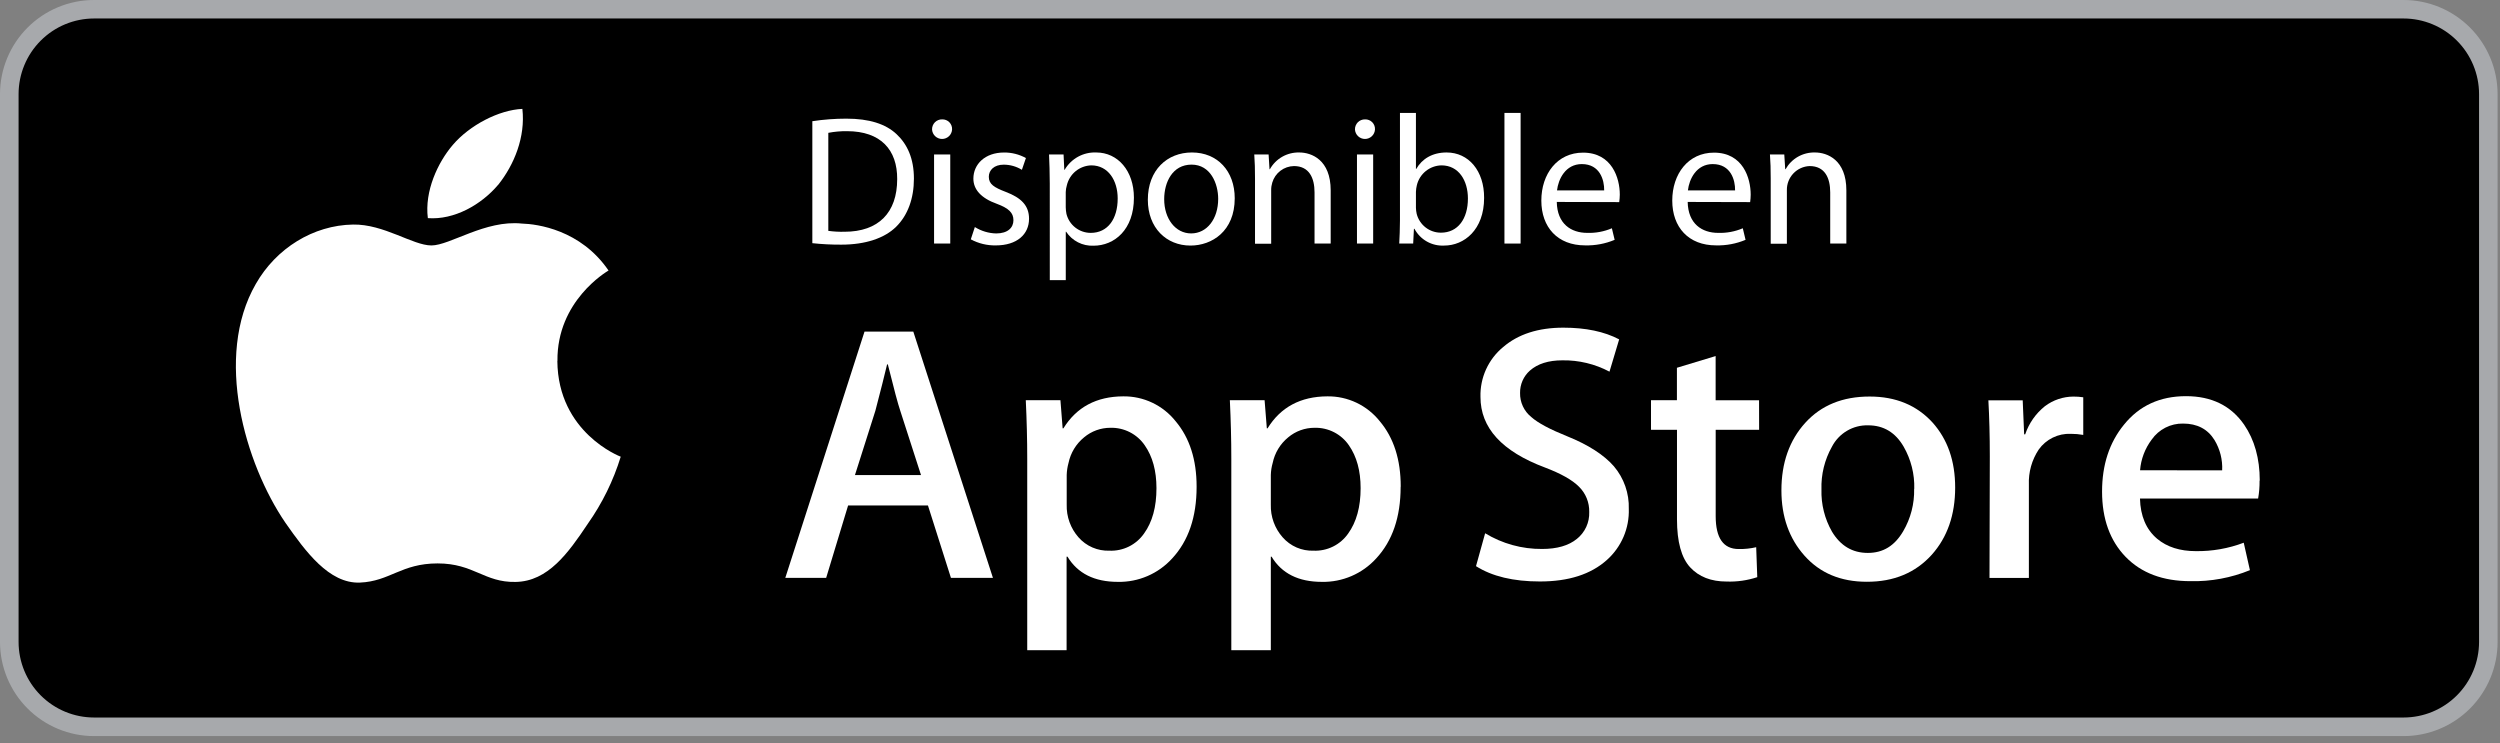 <svg xmlns="http://www.w3.org/2000/svg" width="185" height="55" viewBox="0 0 185 55" fill="none"><rect x="0" y="0" width="185" height="55" fill="#808080" stroke="none"/><path d="M177.615 0.682H7.207C3.607 0.682 0.688 3.605 0.688 7.211V47.256C0.688 50.862 3.607 53.785 7.207 53.785H177.615C181.216 53.785 184.135 50.862 184.135 47.256V7.211C184.135 3.605 181.216 0.682 177.615 0.682Z" fill="black"></path><path d="M177.865 54.471H6.959C5.115 54.47 3.346 53.736 2.041 52.43C0.737 51.125 0.003 49.354 0 47.507V6.96C0.004 5.113 0.738 3.344 2.043 2.039C3.348 0.735 5.116 0.001 6.959 0H177.865C179.71 0.002 181.478 0.736 182.782 2.042C184.086 3.347 184.82 5.118 184.822 6.965V47.512C184.819 49.358 184.084 51.127 182.78 52.431C181.476 53.736 179.709 54.469 177.865 54.471ZM6.959 1.368C5.479 1.37 4.06 1.959 3.013 3.008C1.966 4.056 1.377 5.477 1.375 6.96V47.507C1.377 48.989 1.966 50.41 3.013 51.458C4.06 52.506 5.479 53.095 6.959 53.096H177.865C179.346 53.095 180.765 52.506 181.812 51.458C182.859 50.41 183.448 48.989 183.45 47.507V6.96C183.448 5.477 182.859 4.056 181.812 3.008C180.765 1.959 179.346 1.37 177.865 1.368H6.959Z" fill="#A7A9AC"></path><path d="M41.251 26.701C41.208 22.273 44.871 20.117 45.032 20.018C42.959 16.989 39.743 16.577 38.614 16.544C35.915 16.26 33.296 18.163 31.924 18.163C30.55 18.163 28.4 16.572 26.122 16.617C23.185 16.665 20.436 18.369 18.931 21.01C15.823 26.4 18.142 34.323 21.119 38.682C22.61 40.812 24.352 43.198 26.63 43.112C28.858 43.02 29.69 41.693 32.382 41.693C35.074 41.693 35.832 43.112 38.157 43.063C40.551 43.023 42.056 40.919 43.493 38.765C44.565 37.248 45.388 35.571 45.934 33.796C45.88 33.777 41.288 32.023 41.244 26.713" fill="white"></path><path d="M36.865 13.678C38.063 12.176 38.888 10.129 38.656 8.058C36.922 8.136 34.752 9.26 33.502 10.73C32.396 12.024 31.406 14.147 31.661 16.142C33.613 16.286 35.612 15.155 36.86 13.678" fill="white"></path><path d="M73.477 42.762H70.369L68.668 37.404H62.76L61.136 42.762H58.112L63.974 24.54H67.585L73.477 42.762ZM68.155 35.156L66.619 30.395C66.453 29.909 66.147 28.765 65.7 26.964H65.645C65.463 27.74 65.173 28.884 64.778 30.395L63.266 35.156H68.155Z" fill="white"></path><path d="M88.549 36.025C88.549 38.26 87.945 40.027 86.739 41.326C86.231 41.885 85.61 42.329 84.917 42.627C84.224 42.926 83.475 43.073 82.721 43.058C80.988 43.058 79.745 42.436 78.992 41.191H78.928V48.115H76.015V33.94C76.015 32.534 75.979 31.092 75.908 29.614H78.472L78.635 31.697H78.692C79.663 30.127 81.139 29.338 83.121 29.33C83.864 29.321 84.6 29.482 85.271 29.801C85.943 30.12 86.533 30.589 86.996 31.171C88.031 32.4 88.549 34.014 88.549 36.013M85.578 36.12C85.578 34.84 85.29 33.785 84.713 32.956C84.432 32.544 84.052 32.21 83.609 31.983C83.166 31.756 82.673 31.644 82.175 31.656C81.46 31.654 80.766 31.905 80.219 32.366C79.63 32.847 79.225 33.515 79.07 34.26C78.99 34.55 78.944 34.848 78.936 35.149V37.343C78.91 38.231 79.223 39.096 79.81 39.762C80.094 40.085 80.445 40.342 80.84 40.513C81.235 40.684 81.663 40.765 82.093 40.751C82.593 40.772 83.09 40.667 83.538 40.445C83.987 40.223 84.373 39.891 84.659 39.48C85.273 38.63 85.58 37.511 85.578 36.124" fill="white"></path><path d="M103.647 36.025C103.647 38.26 103.043 40.027 101.837 41.326C101.329 41.885 100.708 42.329 100.015 42.627C99.322 42.926 98.573 43.073 97.819 43.058C96.086 43.058 94.845 42.436 94.095 41.191H94.041V48.115H91.117V33.94C91.117 32.534 91.081 31.092 91.009 29.614H93.58L93.745 31.697H93.799C94.768 30.127 96.245 29.338 98.228 29.33C98.971 29.321 99.707 29.482 100.379 29.801C101.05 30.12 101.64 30.589 102.104 31.171C103.139 32.4 103.655 34.014 103.654 36.013M100.686 36.12C100.686 34.84 100.397 33.785 99.821 32.956C99.54 32.544 99.16 32.21 98.717 31.983C98.273 31.756 97.78 31.644 97.283 31.656C96.566 31.654 95.872 31.905 95.324 32.366C94.736 32.847 94.332 33.516 94.178 34.26C94.095 34.549 94.049 34.848 94.041 35.149V37.343C94.015 38.232 94.328 39.096 94.917 39.762C95.201 40.086 95.553 40.343 95.948 40.514C96.344 40.685 96.772 40.766 97.202 40.751C97.702 40.772 98.199 40.666 98.647 40.444C99.095 40.222 99.48 39.89 99.766 39.48C100.376 38.63 100.686 37.513 100.686 36.124" fill="white"></path><path d="M120.531 37.648C120.555 38.36 120.423 39.068 120.143 39.722C119.863 40.376 119.443 40.961 118.913 41.434C117.729 42.499 116.075 43.031 113.95 43.029C111.992 43.029 110.416 42.652 109.224 41.896L109.9 39.461C111.17 40.233 112.631 40.636 114.118 40.623C115.221 40.623 116.077 40.375 116.687 39.88C116.984 39.643 117.222 39.339 117.382 38.993C117.541 38.647 117.617 38.268 117.603 37.887C117.611 37.54 117.548 37.196 117.418 36.874C117.288 36.553 117.094 36.261 116.847 36.018C116.344 35.511 115.503 35.043 114.333 34.598C111.144 33.405 109.551 31.662 109.555 29.368C109.536 28.667 109.678 27.972 109.967 27.334C110.257 26.696 110.688 26.132 111.228 25.686C112.343 24.728 113.829 24.248 115.685 24.247C117.343 24.247 118.721 24.536 119.818 25.113L119.102 27.503C118.028 26.933 116.828 26.645 115.614 26.665C114.588 26.665 113.788 26.918 113.213 27.423C112.979 27.63 112.794 27.885 112.668 28.171C112.542 28.457 112.48 28.767 112.485 29.079C112.478 29.421 112.549 29.759 112.694 30.069C112.838 30.378 113.052 30.65 113.319 30.863C113.804 31.296 114.687 31.769 115.968 32.283C117.535 32.915 118.683 33.654 119.425 34.501C120.174 35.382 120.568 36.511 120.531 37.667" fill="white"></path><path d="M130.175 31.803H126.961V38.193C126.961 39.816 127.528 40.628 128.663 40.628C129.098 40.637 129.533 40.592 129.958 40.493L130.038 42.71C129.308 42.951 128.54 43.061 127.772 43.034C126.619 43.034 125.718 42.683 125.071 41.981C124.423 41.279 124.099 40.096 124.097 38.432V31.805H122.174V29.614H124.092V27.215L126.957 26.348V29.621H130.17L130.175 31.803Z" fill="white"></path><path d="M144.682 36.079C144.682 38.1 144.106 39.757 142.953 41.049C141.746 42.387 140.144 43.054 138.146 43.051C136.215 43.051 134.684 42.41 133.54 41.129C132.396 39.849 131.825 38.235 131.825 36.29C131.825 34.25 132.414 32.582 133.592 31.285C134.771 29.988 136.36 29.341 138.361 29.344C140.285 29.344 141.837 29.986 143.007 31.266C144.125 32.514 144.684 34.119 144.682 36.082M141.655 36.176C141.687 35.083 141.415 34.003 140.871 33.055C140.261 32.001 139.385 31.474 138.243 31.474C137.694 31.459 137.153 31.598 136.68 31.877C136.207 32.155 135.821 32.561 135.568 33.048C135.022 34.015 134.752 35.114 134.788 36.224C134.756 37.315 135.026 38.395 135.568 39.343C136.199 40.391 137.08 40.916 138.219 40.916C139.358 40.916 140.207 40.384 140.835 39.314C141.393 38.362 141.674 37.273 141.646 36.169" fill="white"></path><path d="M154.161 32.184C153.858 32.13 153.551 32.103 153.244 32.104C152.782 32.083 152.322 32.179 151.906 32.383C151.491 32.586 151.132 32.89 150.864 33.268C150.354 34.037 150.1 34.948 150.137 35.871V42.769H147.223L147.246 33.763C147.246 32.248 147.209 30.868 147.14 29.623H149.68L149.787 32.139H149.865C150.142 31.319 150.649 30.596 151.325 30.057C151.933 29.599 152.672 29.35 153.433 29.347C153.677 29.345 153.92 29.363 154.161 29.399V32.184Z" fill="white"></path><path d="M167.208 35.563C167.214 36.008 167.179 36.453 167.101 36.891H158.358C158.391 38.188 158.816 39.182 159.627 39.868C160.362 40.481 161.319 40.784 162.491 40.784C163.701 40.801 164.903 40.59 166.036 40.161L166.494 42.192C165.097 42.764 163.598 43.041 162.089 43.006C160.057 43.006 158.459 42.406 157.294 41.205C156.136 40.008 155.553 38.394 155.553 36.375C155.553 34.395 156.094 32.745 157.176 31.424C158.309 30.019 159.839 29.316 161.765 29.316C163.656 29.316 165.089 30.019 166.064 31.424C166.834 32.545 167.22 33.924 167.222 35.563M164.44 34.806C164.479 34.019 164.281 33.237 163.873 32.563C163.37 31.751 162.592 31.344 161.548 31.344C161.094 31.336 160.645 31.439 160.24 31.646C159.836 31.852 159.488 32.155 159.227 32.527C158.73 33.187 158.43 33.975 158.365 34.799L164.44 34.806Z" fill="white"></path><path d="M60.113 8.969C60.945 8.843 61.786 8.78 62.627 8.78C64.329 8.78 65.537 9.172 66.34 9.923C67.144 10.673 67.63 11.733 67.63 13.217C67.63 14.701 67.169 15.938 66.312 16.783C65.454 17.628 64.043 18.104 62.261 18.104C61.544 18.108 60.827 18.072 60.113 17.995V8.969ZM61.295 17.084C61.691 17.138 62.091 17.16 62.49 17.15C65.019 17.15 66.392 15.73 66.392 13.257C66.406 11.092 65.182 9.707 62.679 9.707C62.215 9.701 61.751 9.742 61.295 9.83V17.084Z" fill="white"></path><path d="M70.454 9.582C70.443 9.771 70.361 9.95 70.223 10.08C70.085 10.21 69.903 10.283 69.713 10.283C69.524 10.283 69.341 10.21 69.204 10.08C69.066 9.95 68.983 9.771 68.972 9.582C68.97 9.483 68.987 9.384 69.024 9.292C69.061 9.2 69.116 9.116 69.186 9.046C69.256 8.976 69.34 8.921 69.432 8.885C69.524 8.848 69.623 8.831 69.722 8.834C69.82 8.831 69.918 8.848 70.009 8.884C70.101 8.921 70.183 8.976 70.252 9.046C70.321 9.117 70.375 9.201 70.409 9.293C70.444 9.385 70.459 9.483 70.454 9.582ZM69.121 18.023V11.432H70.319V18.023H69.121Z" fill="white"></path><path d="M72.139 16.802C72.613 17.098 73.157 17.262 73.715 17.275C74.585 17.275 74.994 16.84 74.994 16.296C74.994 15.751 74.653 15.411 73.77 15.084C72.588 14.663 72.03 14.01 72.03 13.219C72.03 12.157 72.886 11.286 74.301 11.286C74.866 11.281 75.423 11.422 75.918 11.695L75.62 12.566C75.215 12.317 74.749 12.185 74.273 12.185C73.564 12.185 73.172 12.592 73.172 13.082C73.172 13.629 73.566 13.872 74.422 14.199C75.566 14.634 76.149 15.207 76.149 16.187C76.149 17.344 75.251 18.16 73.689 18.16C73.044 18.172 72.407 18.017 71.839 17.711L72.139 16.802Z" fill="white"></path><path d="M77.683 13.584C77.683 12.741 77.655 12.06 77.629 11.432H78.704L78.758 12.564H78.784C79.021 12.158 79.364 11.824 79.775 11.598C80.187 11.373 80.652 11.264 81.121 11.283C82.712 11.283 83.91 12.632 83.91 14.632C83.91 16.998 82.468 18.182 80.918 18.182C80.52 18.199 80.124 18.113 79.77 17.931C79.415 17.75 79.113 17.48 78.893 17.147H78.867V20.728H77.685L77.683 13.584ZM78.865 15.339C78.868 15.504 78.885 15.668 78.917 15.829C79.017 16.23 79.248 16.586 79.573 16.84C79.899 17.095 80.3 17.233 80.713 17.233C81.977 17.233 82.709 16.198 82.709 14.686C82.709 13.366 82.017 12.237 80.753 12.237C80.33 12.249 79.923 12.401 79.596 12.669C79.268 12.938 79.04 13.308 78.945 13.721C78.898 13.88 78.871 14.045 78.865 14.211V15.339Z" fill="white"></path><path d="M91.37 14.672C91.37 17.11 89.683 18.172 88.093 18.172C86.313 18.172 84.94 16.866 84.94 14.781C84.94 12.575 86.379 11.283 88.201 11.283C90.092 11.283 91.37 12.658 91.37 14.672ZM86.15 14.741C86.15 16.184 86.98 17.273 88.147 17.273C89.314 17.273 90.146 16.198 90.146 14.715C90.146 13.598 89.588 12.182 88.175 12.182C86.762 12.182 86.15 13.489 86.15 14.741Z" fill="white"></path><path d="M92.871 13.217C92.871 12.535 92.857 11.977 92.816 11.432H93.877L93.944 12.521H93.972C94.187 12.136 94.504 11.817 94.887 11.599C95.27 11.381 95.706 11.272 96.146 11.283C97.058 11.283 98.471 11.828 98.471 14.088V18.023H97.276V14.237C97.276 13.174 96.881 12.289 95.754 12.289C95.39 12.295 95.038 12.417 94.749 12.638C94.46 12.858 94.249 13.166 94.147 13.515C94.091 13.696 94.064 13.884 94.067 14.073V18.035H92.871V13.217Z" fill="white"></path><path d="M101.749 9.582C101.738 9.771 101.656 9.95 101.518 10.08C101.38 10.21 101.198 10.283 101.008 10.283C100.819 10.283 100.636 10.21 100.499 10.08C100.361 9.95 100.278 9.771 100.267 9.582C100.265 9.483 100.282 9.385 100.319 9.293C100.356 9.201 100.411 9.117 100.48 9.047C100.55 8.977 100.634 8.922 100.725 8.886C100.817 8.849 100.915 8.832 101.014 8.834C101.113 8.83 101.211 8.847 101.303 8.884C101.394 8.92 101.477 8.975 101.547 9.046C101.616 9.116 101.669 9.2 101.704 9.292C101.739 9.385 101.754 9.483 101.749 9.582ZM100.416 18.023V11.432H101.614V18.023H100.416Z" fill="white"></path><path d="M103.543 18.023C103.569 17.573 103.597 16.906 103.597 16.319V8.356H104.779V12.495H104.807C105.228 11.759 105.989 11.283 107.05 11.283C108.68 11.283 109.836 12.644 109.824 14.646C109.824 17.013 108.34 18.172 106.872 18.172C106.425 18.197 105.981 18.094 105.59 17.874C105.2 17.655 104.881 17.328 104.67 16.932H104.63L104.575 18.023H103.543ZM104.779 15.382C104.783 15.529 104.801 15.674 104.833 15.818C104.933 16.218 105.165 16.574 105.49 16.828C105.815 17.082 106.216 17.219 106.629 17.218C107.879 17.218 108.626 16.199 108.626 14.686C108.626 13.366 107.948 12.237 106.669 12.237C106.246 12.245 105.837 12.394 105.507 12.66C105.177 12.926 104.945 13.294 104.847 13.707C104.808 13.867 104.785 14.031 104.779 14.197V15.382Z" fill="white"></path><path d="M111.329 8.356H112.525V18.023H111.329V8.356Z" fill="white"></path><path d="M115.202 14.944C115.228 16.565 116.261 17.233 117.457 17.233C118.082 17.253 118.703 17.137 119.279 16.892L119.484 17.748C118.791 18.038 118.045 18.178 117.294 18.158C115.269 18.158 114.059 16.823 114.059 14.845C114.059 12.867 115.24 11.295 117.145 11.295C119.293 11.295 119.865 13.188 119.865 14.4C119.863 14.586 119.848 14.772 119.822 14.956L115.202 14.944ZM118.709 14.088C118.723 13.326 118.395 12.142 117.055 12.142C115.845 12.142 115.316 13.257 115.219 14.088H118.709Z" fill="white"></path><path d="M124.889 14.944C124.917 16.565 125.95 17.233 127.145 17.233C127.77 17.253 128.392 17.137 128.967 16.892L129.171 17.748C128.478 18.038 127.733 18.178 126.982 18.158C124.957 18.158 123.747 16.823 123.747 14.845C123.747 12.867 124.929 11.295 126.834 11.295C128.982 11.295 129.551 13.188 129.551 14.4C129.55 14.586 129.536 14.772 129.511 14.956L124.889 14.944ZM128.396 14.088C128.41 13.326 128.084 12.142 126.741 12.142C125.531 12.142 125 13.257 124.905 14.088H128.396Z" fill="white"></path><path d="M131.033 13.217C131.033 12.535 131.019 11.977 130.976 11.432H132.037L132.106 12.521H132.132C132.348 12.136 132.665 11.817 133.048 11.599C133.432 11.381 133.867 11.272 134.308 11.283C135.218 11.283 136.631 11.828 136.631 14.088V18.023H135.436V14.237C135.436 13.174 135.043 12.289 133.914 12.289C133.455 12.306 133.022 12.503 132.707 12.837C132.392 13.17 132.22 13.614 132.229 14.073V18.035H131.033V13.217Z" fill="white"></path></svg>